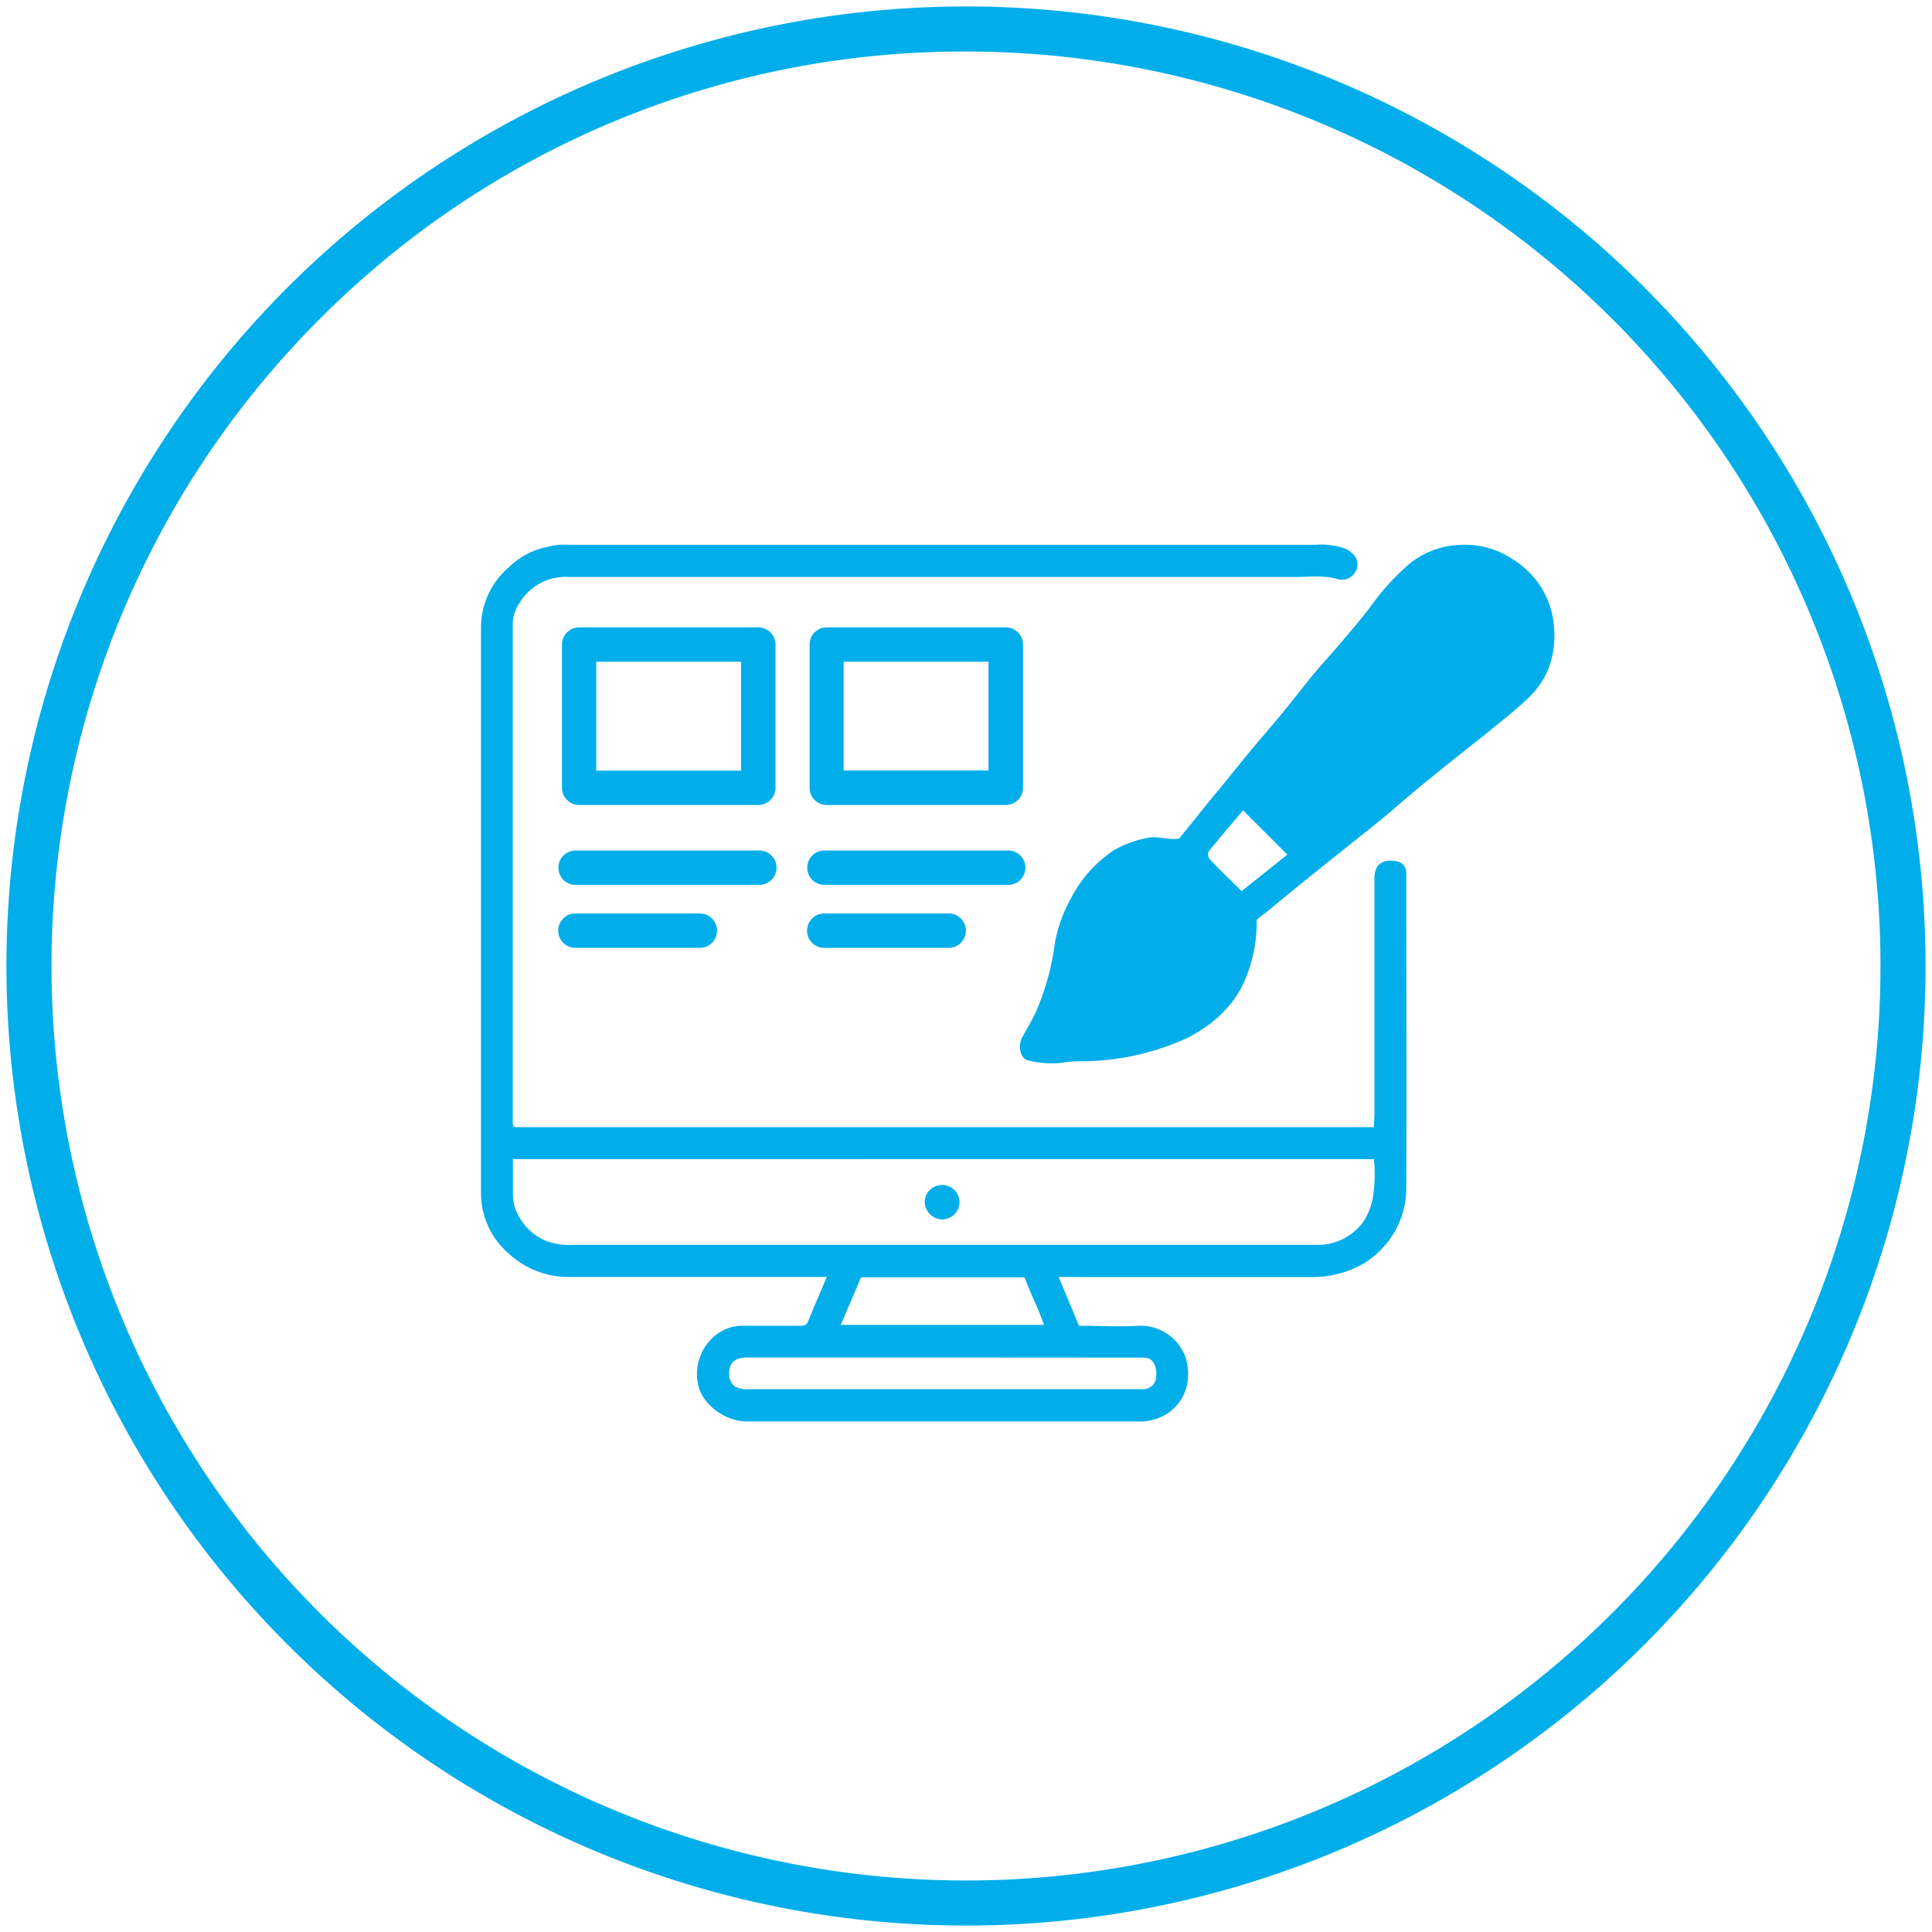 <svg xmlns="http://www.w3.org/2000/svg" xmlns:xlink="http://www.w3.org/1999/xlink" id="Layer_1" data-name="Layer 1" viewBox="0 0 300 300"><defs><style>.cls-1{fill:none;}.cls-2{clip-path:url(#clip-path);}.cls-3{fill:#02aeea;}</style><clipPath id="clip-path"><rect class="cls-1" x="50" y="50" width="200" height="200"></rect></clipPath></defs><g class="cls-2"><path class="cls-3" d="M117.75,137.4H89.54a2.67,2.67,0,1,1,0-5.33h28.21a2.67,2.67,0,1,1,0,5.33Z"></path><path class="cls-3" d="M108.51,147.18h-19a2.67,2.67,0,1,1,0-5.33h19a2.67,2.67,0,1,1,0,5.33Z"></path><path class="cls-3" d="M156.39,137.4H128.18a2.67,2.67,0,1,1,0-5.33h28.21a2.67,2.67,0,1,1,0,5.33Z"></path><path class="cls-3" d="M147.15,147.18h-19a2.67,2.67,0,1,1,0-5.33h19a2.67,2.67,0,1,1,0,5.33Z"></path><path class="cls-3" d="M164.39,198.29l3.16,7.57c3.13,0,6.26.19,9.37,0a7.41,7.41,0,0,1,7.25,5.14c1.34,4.91-1.59,9.27-6.56,9.72a8.77,8.77,0,0,1-.89,0c-20.28,0-40.57,0-60.85,0-2.86,0-6.57-2.21-7.42-5.52-1.13-4.45,2.07-9.29,6.79-9.34,2.91,0,5.82,0,8.73,0,1.31,0,1.27-.05,1.8-1.38.81-2,1.69-4,2.61-6.19H88.71a13.75,13.75,0,0,1-9.83-3.74,12.31,12.31,0,0,1-4.19-9.17q0-44,0-87.92a12.31,12.31,0,0,1,4.23-9.29A11.87,11.87,0,0,1,84.62,85c.71-.16,1.42-.32,2.14-.41a13.71,13.71,0,0,1,1.57,0q58.05,0,116.1,0a10.78,10.78,0,0,1,4.15.5,3.74,3.74,0,0,1,1.49.91,2.29,2.29,0,0,1,.58,2.45A2.51,2.51,0,0,1,207.94,90c-2.2-.73-4.42-.41-6.63-.41q-56.48,0-113,0a8.36,8.36,0,0,0-7.74,4.2,5.76,5.76,0,0,0-.95,3.1c0,.45,0,.9,0,1.35v76.45a1.48,1.48,0,0,0,.19.21s.12.12.18.12H213.34c0-.71.08-1.43.08-2.14V136.37c0-2.18,1.27-3,3.38-2.64a1.79,1.79,0,0,1,1.57,1.74c0,.79,0,1.4,0,2.19,0,15.51.05,31,0,46.53a13.68,13.68,0,0,1-9.65,13.34,16.18,16.18,0,0,1-4.53.77q-18.57,0-37.13,0ZM79.65,180c0,2,0,3.81,0,5.6a6.45,6.45,0,0,0,.86,3.15,8.46,8.46,0,0,0,4.45,4,11.41,11.41,0,0,0,4.35.55q57.15,0,114.31,0c.45,0,.9,0,1.34,0a8.71,8.71,0,0,0,6.87-3.78,10.12,10.12,0,0,0,1.36-3.65,22.31,22.31,0,0,0,.15-5.88Zm67.13,30.79H117.25c-.53,0-1,0-1.57,0-1.66.1-2.47.92-2.46,2.48s.83,2.36,2.5,2.44c.37,0,.74,0,1.12,0h59.28c.45,0,.89,0,1.34,0a2,2,0,0,0,2-1.47c.29-1.33-.1-2.76-.93-3.22a2.21,2.21,0,0,0-.84-.21c-.6,0-1.2,0-1.79,0Zm-16.24-5.06H162.1c-.87-2.64-2.14-4.93-3-7.38H133.7C132.67,200.78,131.64,203.18,130.54,205.76Z"></path><path class="cls-3" d="M195.14,142.84a23,23,0,0,1-1.71,9.07c-1.73,4.22-4.94,7.08-8.88,9.18a39.58,39.58,0,0,1-16.16,3.7,20.56,20.56,0,0,0-3.73.27,15.31,15.31,0,0,1-5-.4c-1.24-.24-1.65-2.28-.92-3.6s1.44-2.54,2.08-3.84a39.45,39.45,0,0,0,3-10.94,22.4,22.4,0,0,1,2.37-6.58A19.86,19.86,0,0,1,173,132a17.15,17.15,0,0,1,4.89-1.84c1.82-.48,3.48.36,5.2.05,1.67-2.06,3.33-4.12,5-6.18,2-2.39,3.9-4.8,5.87-7.18,1.65-2,3.35-3.94,5-5.93,1.77-2.16,3.48-4.38,5.26-6.54,1.13-1.37,2.36-2.66,3.5-4,1.76-2.09,3.57-4.14,5.2-6.33a36.9,36.9,0,0,1,6-6.55,13.07,13.07,0,0,1,7.48-2.87A13.27,13.27,0,0,1,235,86.91a13.48,13.48,0,0,1,6.11,8.89c.78,4.6-.14,9-3.66,12.46-2,1.95-4.25,3.65-6.41,5.44-1.19,1-2.42,1.91-3.63,2.88-2.24,1.8-4.49,3.58-6.71,5.41s-4.15,3.54-6.26,5.28c-1.59,1.32-3.22,2.58-4.83,3.87-2,1.6-4,3.2-6,4.81q-3.53,2.85-7,5.72C196,142.09,195.49,142.53,195.14,142.84Zm-2.12-17c-1.78,2.1-3.59,4.2-5.33,6.36a1.23,1.23,0,0,0,.11,1.17c1.62,1.71,3.31,3.35,5,5l7.1-5.67Z"></path><path class="cls-3" d="M149,186.73a2.75,2.75,0,0,1-2.7,2.63,2.8,2.8,0,0,1-2.71-2.88,2.71,2.71,0,0,1,5.41.25Z"></path><path class="cls-3" d="M117.75,125H89.93a2.68,2.68,0,0,1-2.67-2.67V100.08a2.67,2.67,0,0,1,2.67-2.66h27.82a2.67,2.67,0,0,1,2.67,2.66V122.3A2.68,2.68,0,0,1,117.75,125Zm-25.16-5.34h22.49V102.75H92.59Z"></path><path class="cls-3" d="M156.2,125H128.38a2.67,2.67,0,0,1-2.67-2.67V100.08a2.66,2.66,0,0,1,2.67-2.66H156.2a2.66,2.66,0,0,1,2.66,2.66V122.3A2.67,2.67,0,0,1,156.2,125ZM131,119.63h22.49V102.75H131Z"></path></g><path class="cls-3" d="M150,8A142,142,0,0,1,250.41,250.41,142,142,0,0,1,49.59,49.59,141.07,141.07,0,0,1,150,8m0-7A149,149,0,1,0,299,150,149,149,0,0,0,150,1Z"></path></svg>
